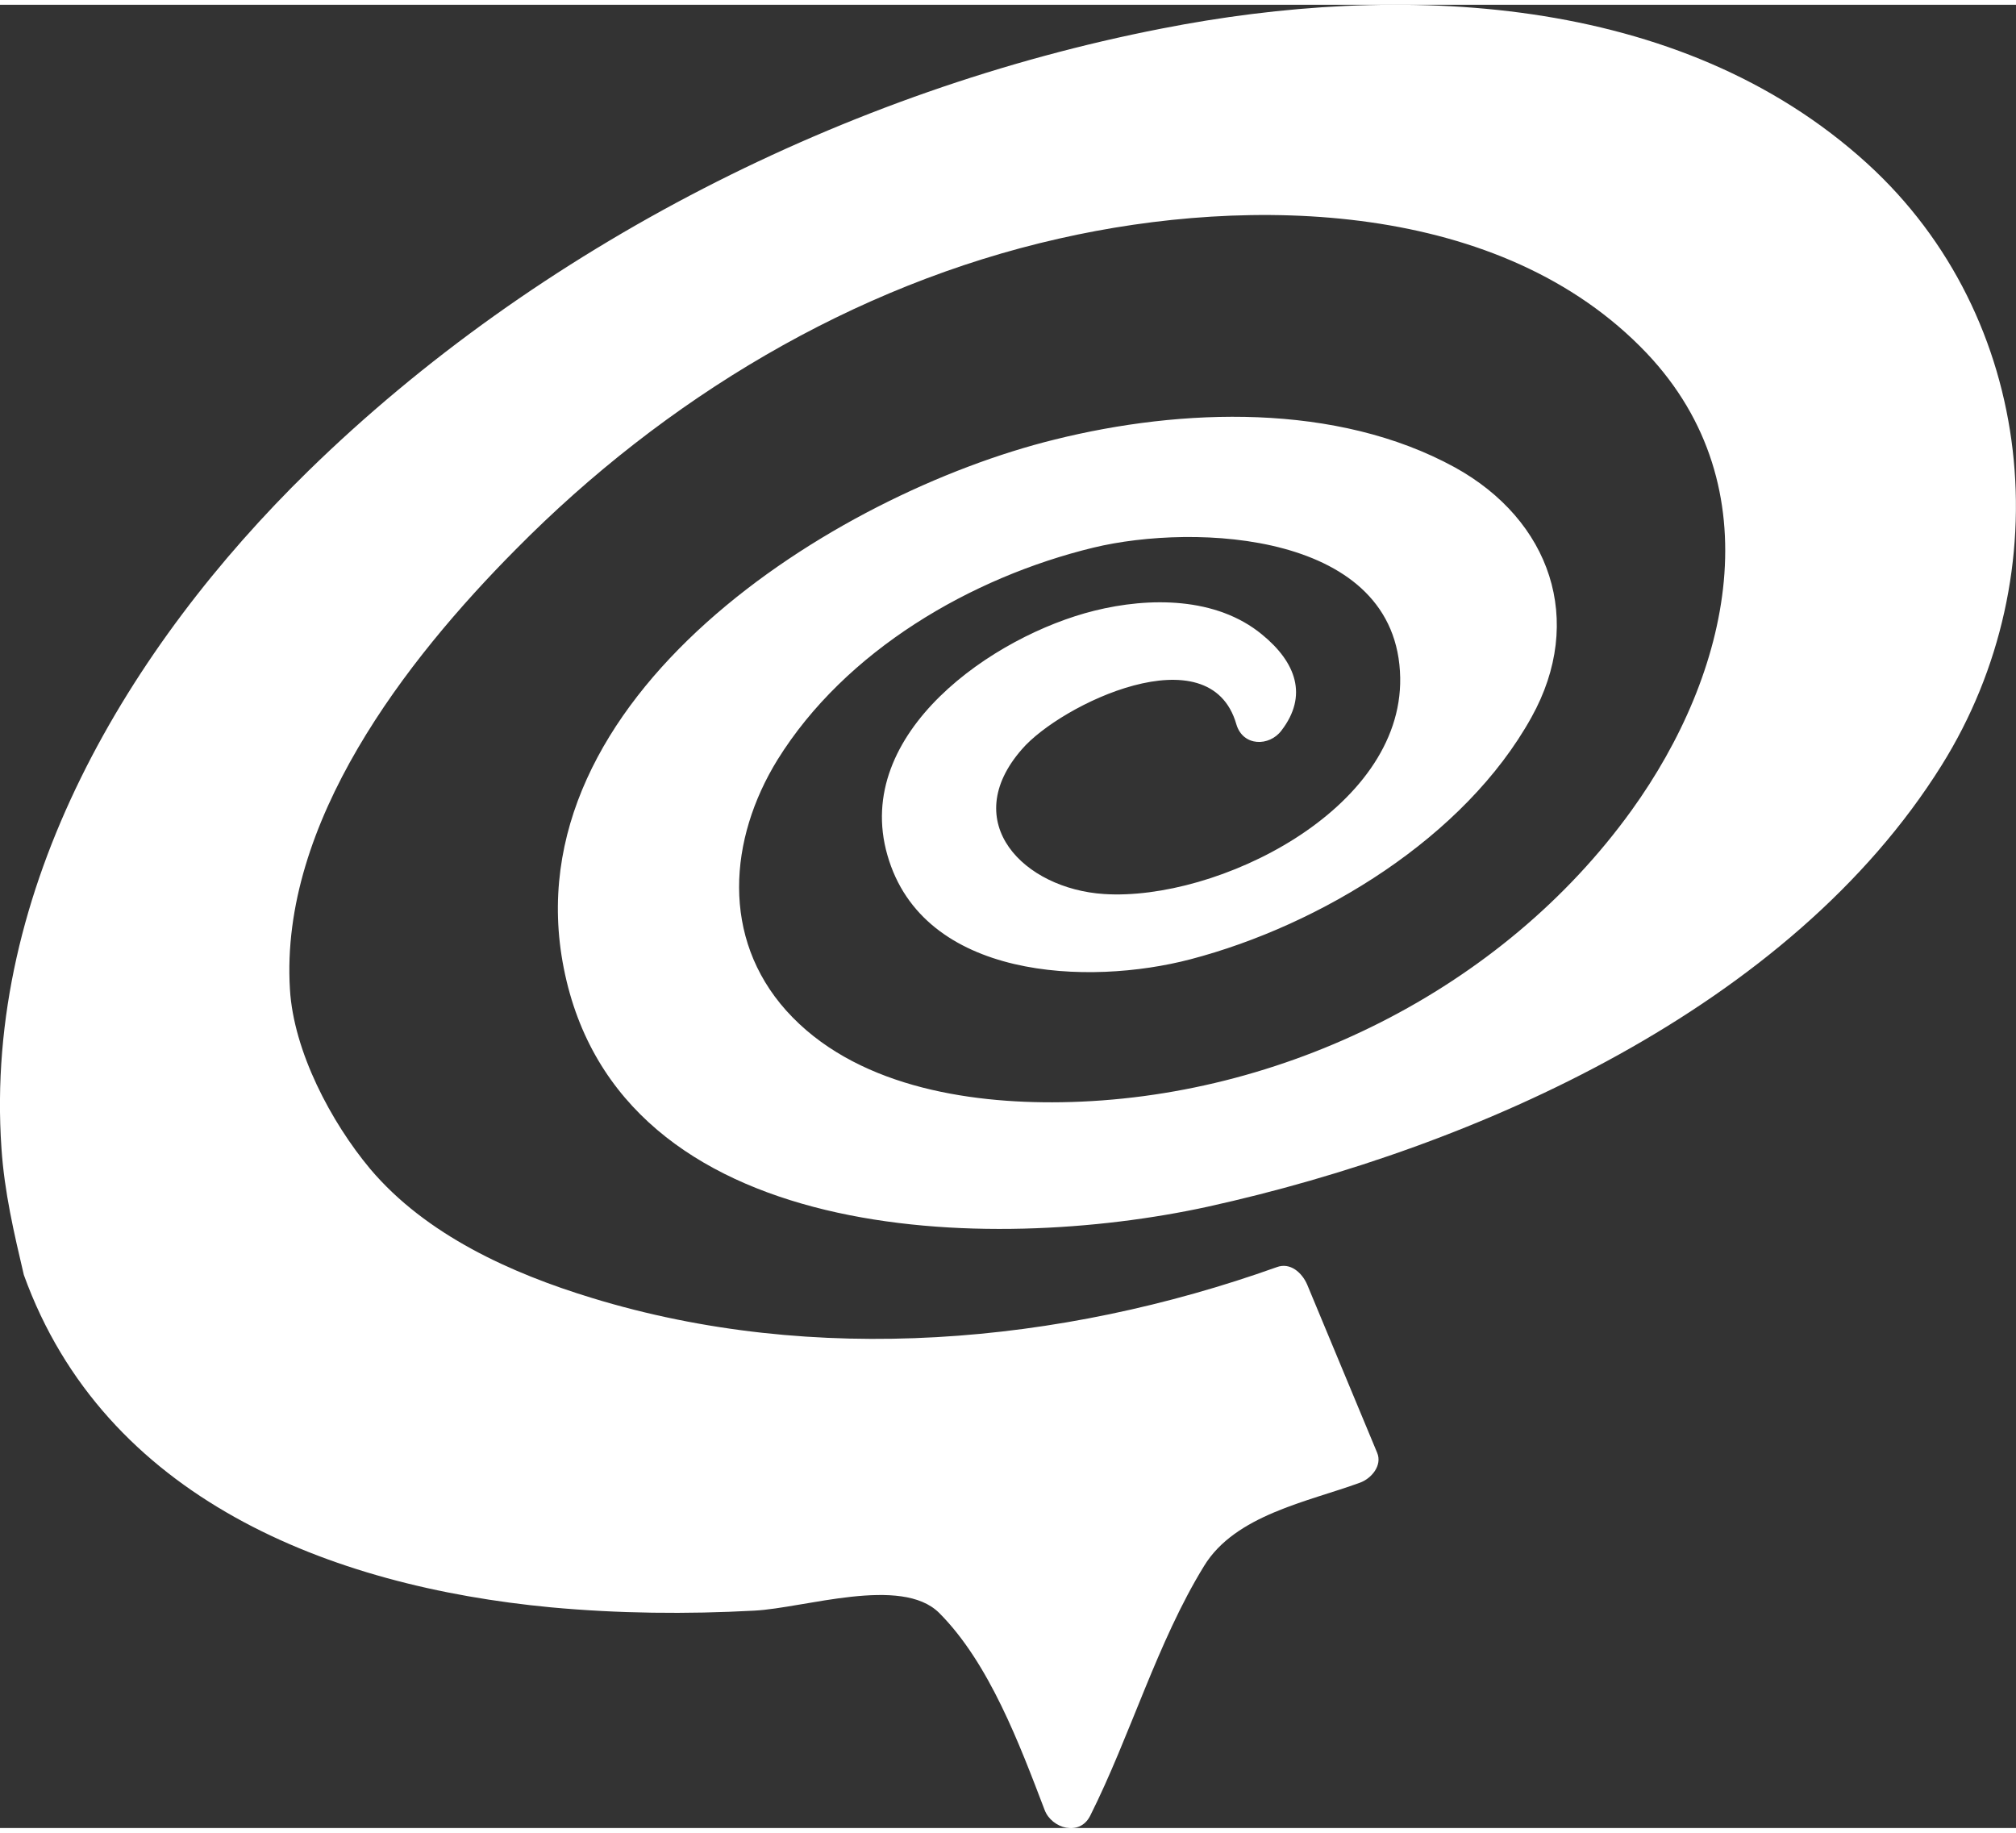 <?xml version="1.0" encoding="UTF-8"?>
<!DOCTYPE svg PUBLIC "-//W3C//DTD SVG 1.1//EN" "http://www.w3.org/Graphics/SVG/1.1/DTD/svg11.dtd">
<!-- Creator: CorelDRAW 2019 (64-Bit) -->
<svg xmlns="http://www.w3.org/2000/svg" xml:space="preserve" width="55px" height="50px" version="1.1" style="shape-rendering:geometricPrecision; text-rendering:geometricPrecision; image-rendering:optimizeQuality; fill-rule:evenodd; clip-rule:evenodd"
viewBox="0 0 55 49.74"
 xmlns:xlink="http://www.w3.org/1999/xlink"
 xmlns:xodm="http://www.corel.com/coreldraw/odm/2003">
 <rect x="0" y="0" width="55" height="49.74" fill="#333333" stroke="none"/>
 <defs>
  <style type="text/css">
   <![CDATA[
    .fil0 {fill:white;fill-rule:nonzero}
   ]]>
  </style>
 </defs>
 <g id="Capa_x0020_1">
  <path class="fil0" d="M29.74 49.41c1.1,-2.19 1.83,-4.74 3.11,-6.82 0.85,-1.39 2.83,-1.75 4.25,-2.27 0.31,-0.11 0.62,-0.47 0.47,-0.82 -0.64,-1.53 -1.27,-3.06 -1.91,-4.59 -0.14,-0.32 -0.46,-0.61 -0.83,-0.47 -5.91,2.11 -12.61,2.7 -18.68,0.84 -2.2,-0.67 -4.53,-1.72 -6.05,-3.52 -1.07,-1.28 -2.09,-3.21 -2.19,-4.9 -0.28,-4.55 3.16,-8.98 6.17,-12.01 4.04,-4.09 9.18,-7.2 14.81,-8.47 5.23,-1.19 12.07,-1.04 16.03,3.12 3.48,3.67 2.28,8.75 -0.41,12.48 -3.53,4.9 -9.55,7.87 -15.56,7.96 -2.6,0.04 -5.67,-0.46 -7.5,-2.5 -1.78,-1.99 -1.57,-4.68 -0.24,-6.84 1.85,-2.98 5.28,-4.98 8.62,-5.79 2.77,-0.67 8.3,-0.44 8.37,3.55 0.06,3.62 -5.01,6.1 -8.08,5.9 -2.18,-0.14 -3.99,-1.95 -2.24,-3.95 1.05,-1.22 5.13,-3.19 5.85,-0.68 0.18,0.61 0.9,0.61 1.23,0.17 0.73,-0.95 0.4,-1.86 -0.53,-2.62 -1.25,-1.03 -3.08,-1.02 -4.57,-0.65 -2.75,0.68 -6.61,3.33 -5.65,6.67 0.97,3.4 5.49,3.57 8.27,2.84 3.55,-0.93 7.48,-3.32 9.3,-6.6 1.47,-2.64 0.52,-5.38 -2.09,-6.82 -3.23,-1.77 -7.45,-1.62 -10.91,-0.76 -6.02,1.48 -14.86,7.03 -13.4,14.42 1.5,7.62 11.67,7.8 17.57,6.51 7.34,-1.62 15.89,-5.43 20.02,-12.04 3.27,-5.23 2.58,-12.22 -2.03,-16.42 -5.13,-4.67 -12.79,-4.95 -19.25,-3.68 -8.57,1.67 -17.02,5.95 -23.28,12.07 -4.9,4.79 -8.86,11.39 -8.37,18.48 0.08,1.19 0.34,2.3 0.61,3.45 2.2,6.1 8.35,8.5 14.38,9.07 1.84,0.17 3.7,0.19 5.55,0.09 1.37,-0.07 4.01,-0.96 5.04,0.06 1.37,1.37 2.2,3.6 2.88,5.38 0.19,0.5 0.95,0.73 1.24,0.16z"/>
 </g>
</svg>

